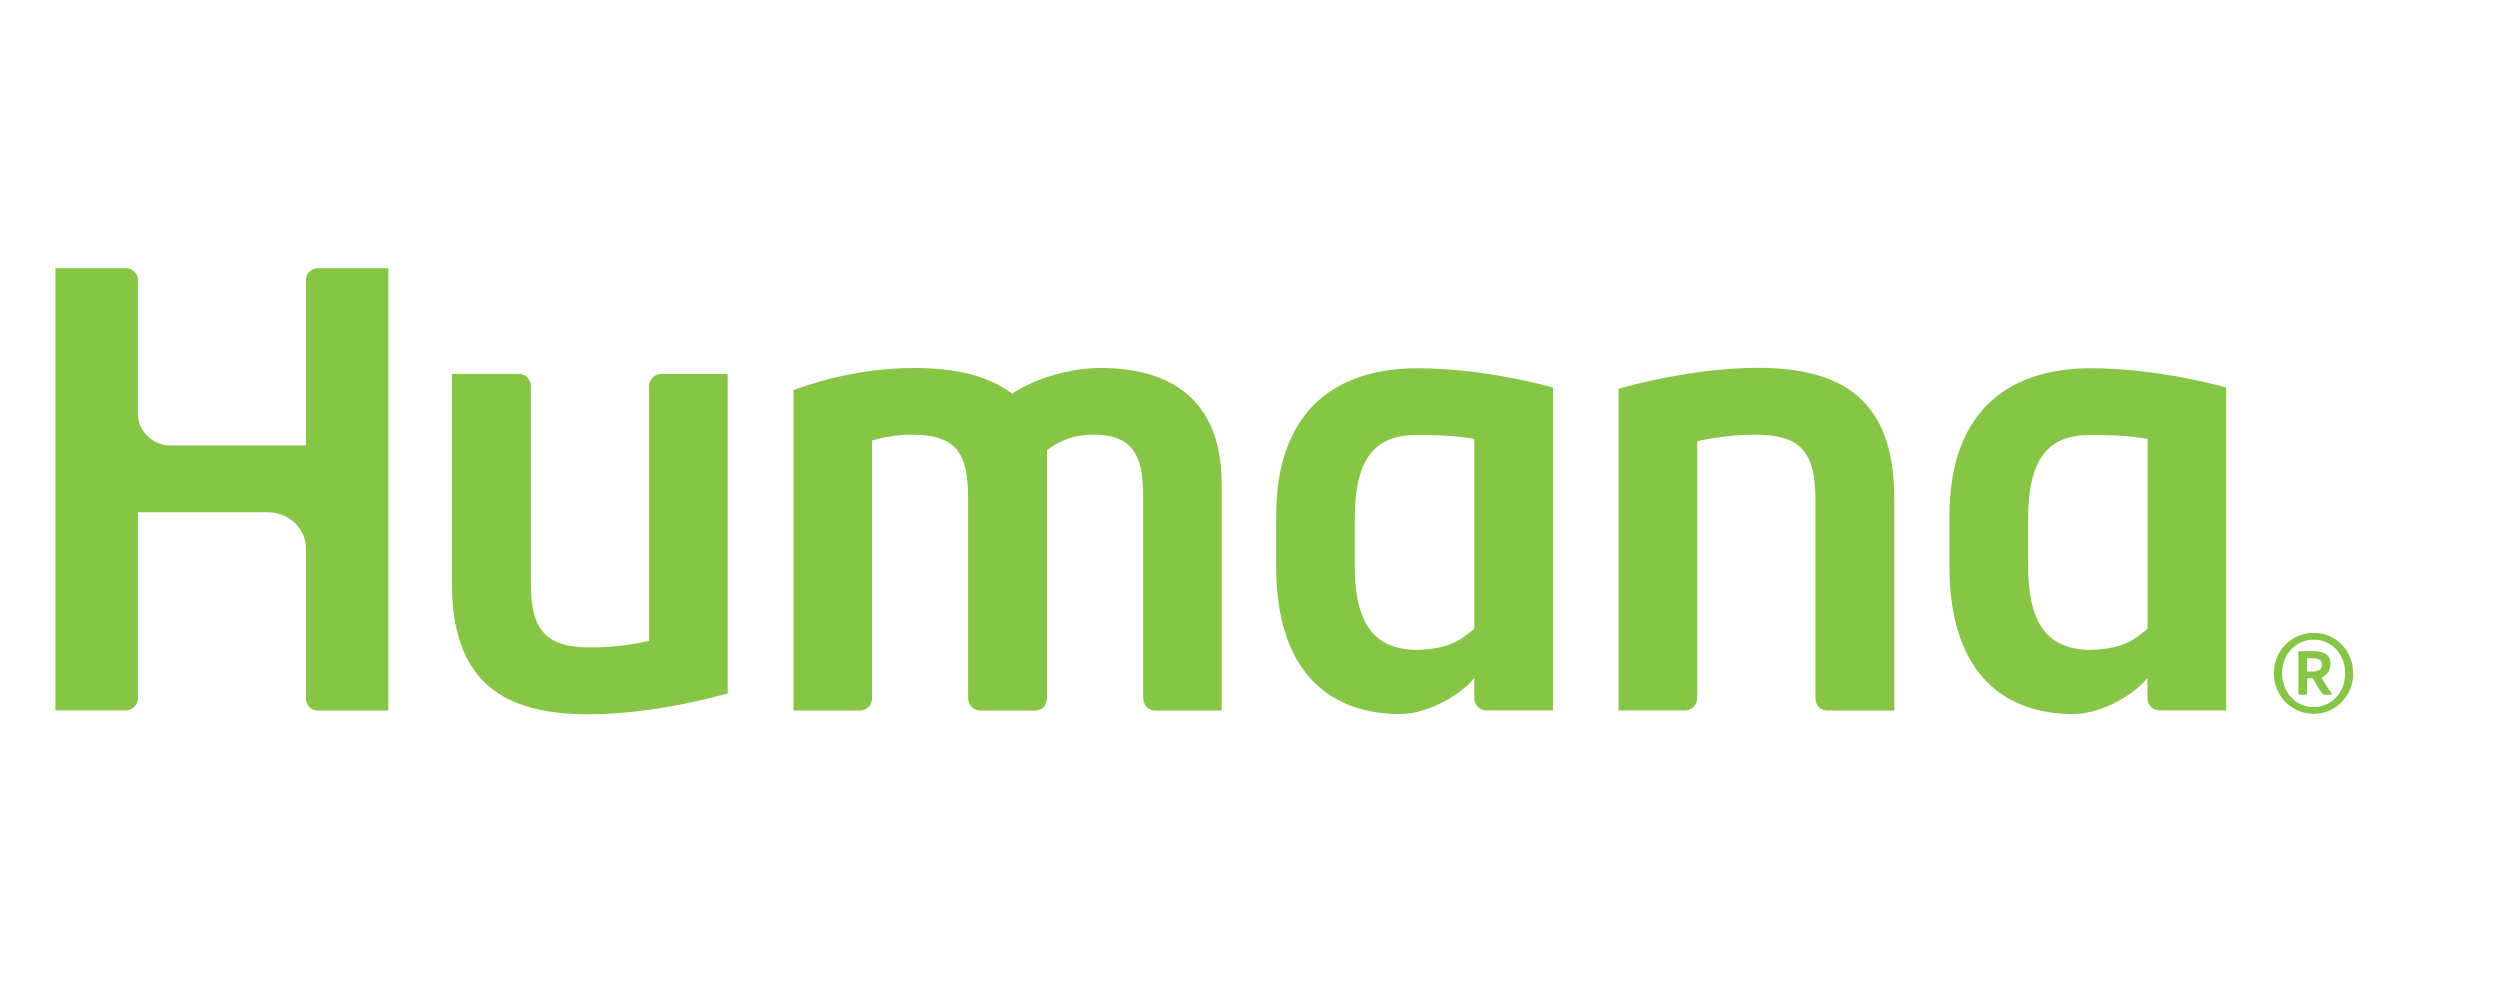 <?xml version="1.0" encoding="UTF-8"?>
<svg id="a" data-name="Layer_1" xmlns="http://www.w3.org/2000/svg" viewBox="0 0 360 144">
  <defs>
    <style>
      .b {
        fill: #87c546;
      }
    </style>
  </defs>
  <path class="b" d="M338.86,96.96c0,3.24-2.5,5.83-5.69,5.83s-5.74-2.59-5.74-5.83,2.52-5.83,5.75-5.83,5.67,2.59,5.67,5.83M328.63,96.96c0,2.73,1.96,4.86,4.53,4.86s4.54-2.1,4.54-4.86-1.96-4.85-4.52-4.85-4.56,2.12-4.56,4.85M333.03,93.76c1.54,0,2.55.45,2.55,1.82,0,.95-.42,1.61-1.29,1.96l.37.66c.3.53.68,1.07,1.14,1.69.08.11-.12.17-.44.17h-.37c-.38,0-.48-.08-.55-.15-.33-.43-.61-.86-.85-1.28l-.55-.96h-.82v2.25c0,.06-.12.14-.37.14h-.5c-.24,0-.38-.08-.38-.14v-6.16h2.06ZM332.22,96.69h.92c.88,0,1.23-.42,1.23-1.01,0-.76-.73-.89-1.37-.89h-.78v1.9ZM95.24,53.84c-.92,0-1.78.75-1.78,1.8v36.64c-2.79.64-5.6.95-8.42.95-6.31,0-8.6-2.35-8.6-9.25v-28.34c0-1.17-.89-1.8-1.71-1.8h-9.65v30.22c0,14.18,7.49,18.8,19.62,18.8,9.69,0,19.28-2.79,20.09-3.01v-46h-9.54ZM242.62,102.31c.92,0,1.78-.75,1.78-1.8v-36.97c2.79-.64,5.6-.94,8.42-.94,6.32,0,8.6,2.35,8.6,9.25v28.67c0,1.18.89,1.8,1.71,1.8h9.65v-30.55c0-14.19-7.49-18.8-19.62-18.8-9.7,0-19.29,2.79-20.09,3.01v46.33h9.54ZM204.14,53.03c-12.49,0-20.37,6.77-20.37,21.26v7.27c0,16.05,8.53,21.26,17.77,21.26,4.55,0,9.22-3.18,10.76-5.21v3c0,.77.69,1.69,1.7,1.69h9.63v-46.5s-9.48-2.77-19.48-2.77M212.29,90.54c-2.09,1.76-3.72,2.89-8.15,3.04-6.33,0-9.06-3.87-9.06-12.12v-6.72c0-9.5,3.5-12.11,9.06-12.11,4.66,0,7.2.38,8.15.58v27.33ZM301.1,53.03c-12.49,0-20.38,6.77-20.38,21.26v7.27c0,16.05,8.53,21.26,17.76,21.26,4.55,0,9.23-3.18,10.76-5.21v3c0,.77.69,1.69,1.7,1.69h9.63v-46.5s-9.48-2.77-19.48-2.77M309.25,90.54c-2.09,1.76-3.72,2.89-8.15,3.04-6.33,0-9.05-3.87-9.05-12.12v-6.72c0-9.5,3.5-12.11,9.05-12.11,4.67,0,7.2.38,8.15.58v27.33ZM7.98,102.31h10.17c.76,0,1.71-.73,1.71-1.72v-26.82h18.76c3.12,0,5.43,2.53,5.43,5.14v21.69c0,.91.78,1.72,1.69,1.72h10.18v-63.7h-10.18c-.86,0-1.69.75-1.69,1.6v23.93h-19.52c-2.59,0-4.67-2.14-4.67-4.54v-19.39c0-.61-.62-1.6-1.71-1.6H7.98v63.7ZM158.53,52.99c-5.39,0-10.51,2.1-12.77,3.7-3.48-2.62-8.23-3.7-14.1-3.7-8.94,0-16.31,2.76-17.4,3.19v46.14h9.61c.95,0,1.71-.77,1.71-1.81v-37.08c2.03-.57,3.89-.84,5.57-.84,6.65,0,8.26,2.67,8.26,9.25v28.67c0,.84.66,1.81,1.72,1.81h7.92c1.08,0,1.72-.84,1.72-1.81v-35.65c1.78-1.54,4.29-2.27,6.63-2.27,5.13,0,7.21,2.31,7.21,8.6v29.32c0,.76.57,1.81,1.71,1.81h9.6v-32.68c0-12.39-7.73-16.65-17.39-16.65"/>
</svg>